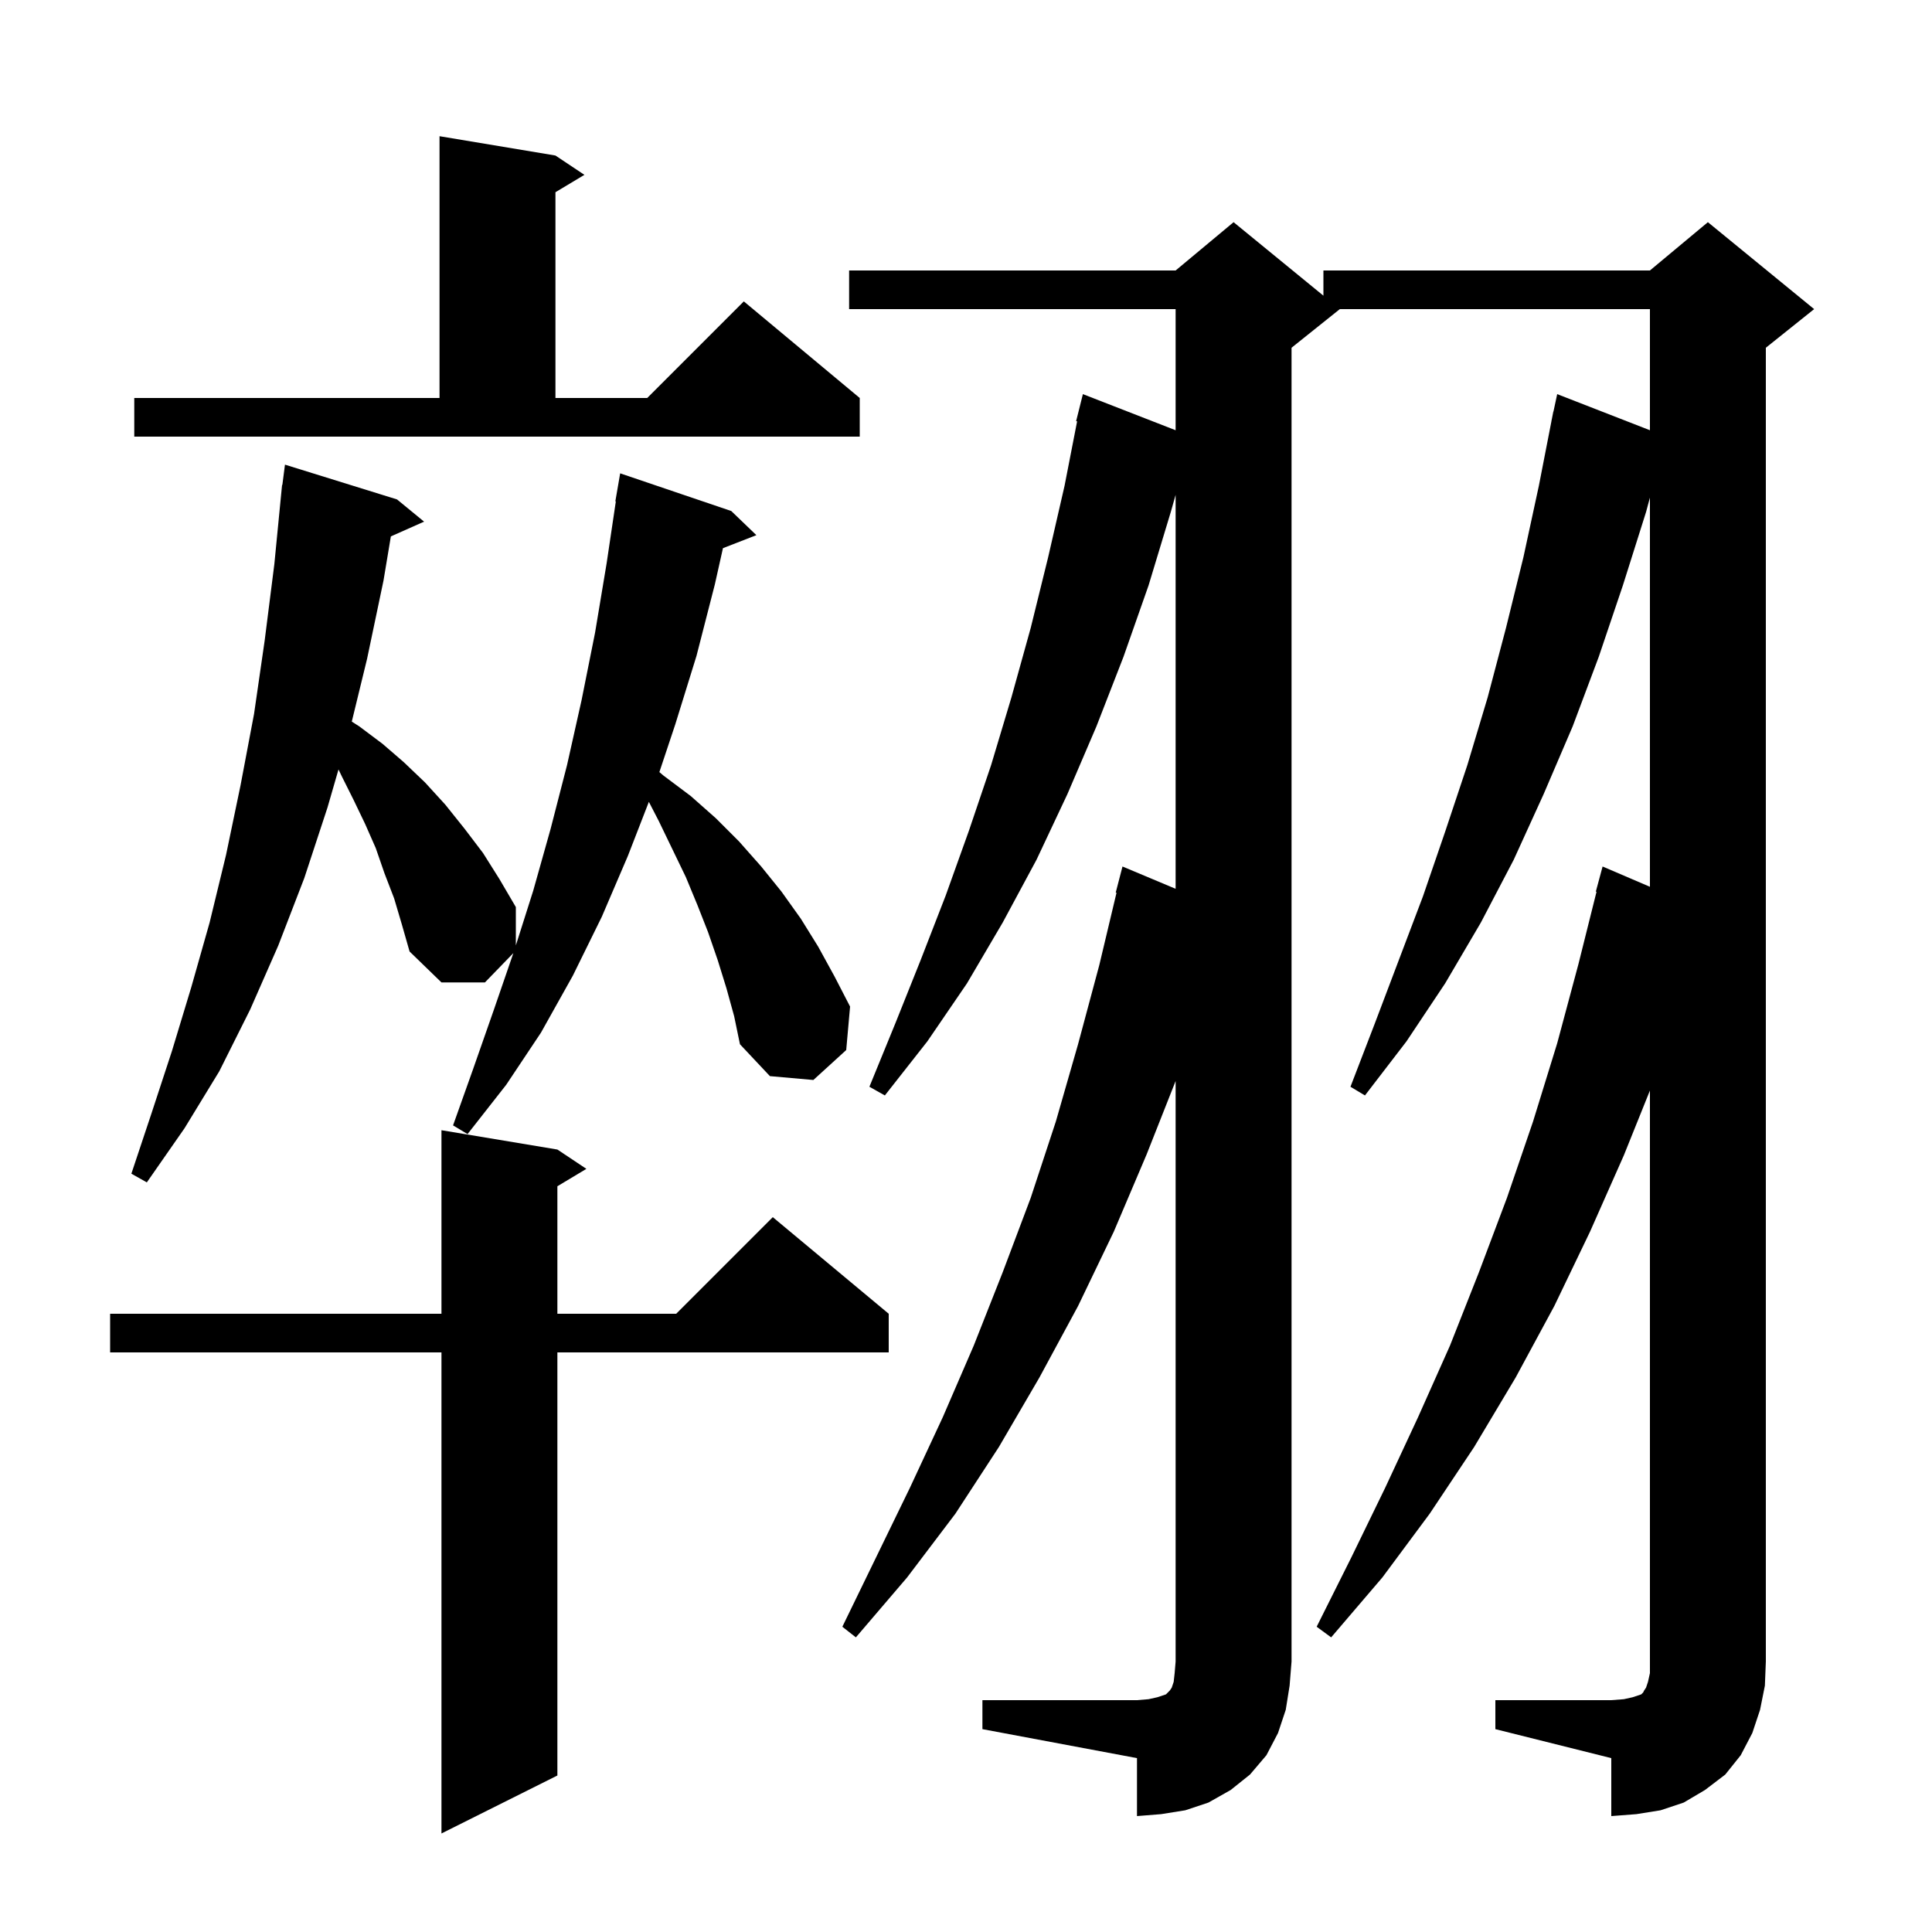 <svg xmlns="http://www.w3.org/2000/svg" xmlns:xlink="http://www.w3.org/1999/xlink" version="1.1" baseProfile="full" viewBox="0 0 200 200" width="200" height="200"><g fill="currentColor"><path d="M 57.7 119.0 L 60.7 121.0 L 57.7 122.8 L 57.7 136.0 L 70.0 136.0 L 80.0 126.0 L 92.0 136.0 L 92.0 140.0 L 57.7 140.0 L 57.7 183.8 L 45.7 189.8 L 45.7 140.0 L 11.4 140.0 L 11.4 136.0 L 45.7 136.0 L 45.7 117.0 Z M 101.7 176.0 L 117.7 176.0 L 118.9 175.9 L 119.8 175.7 L 120.7 175.4 L 121.1 175.0 L 121.3 174.7 L 121.5 174.1 L 121.6 173.2 L 121.7 172.0 L 121.7 111.906 L 118.7 119.5 L 115.3 127.5 L 111.6 135.2 L 107.6 142.6 L 103.4 149.8 L 98.9 156.7 L 93.9 163.3 L 88.6 169.5 L 87.2 168.4 L 94.2 154.0 L 97.6 146.7 L 100.8 139.3 L 103.8 131.7 L 106.7 124.0 L 109.3 116.1 L 111.6 108.1 L 113.8 99.9 L 115.582 92.414 L 115.5 92.4 L 116.2 89.7 L 121.7 92.008 L 121.7 51.227 L 121.2 53.0 L 118.9 60.6 L 116.3 68.0 L 113.5 75.2 L 110.5 82.2 L 107.3 89.0 L 103.8 95.5 L 100.1 101.8 L 96.0 107.8 L 91.6 113.4 L 90.0 112.5 L 92.7 105.9 L 95.3 99.4 L 97.9 92.7 L 100.3 86.0 L 102.6 79.2 L 104.7 72.2 L 106.7 65.0 L 108.5 57.7 L 110.2 50.3 L 111.503 43.614 L 111.4 43.6 L 112.1 40.8 L 121.7 44.538 L 121.7 32.0 L 87.9 32.0 L 87.9 28.0 L 121.7 28.0 L 127.7 23.0 L 137.0 30.609 L 137.0 28.0 L 170.8 28.0 L 176.8 23.0 L 187.8 32.0 L 182.8 36.0 L 182.8 172.0 L 182.7 174.5 L 182.2 177.0 L 181.4 179.4 L 180.2 181.7 L 178.6 183.7 L 176.5 185.3 L 174.3 186.6 L 171.9 187.4 L 169.4 187.8 L 166.8 188.0 L 166.8 182.0 L 154.8 179.0 L 154.8 176.0 L 166.8 176.0 L 168.1 175.9 L 169.0 175.7 L 169.9 175.4 L 170.1 175.2 L 170.2 175.0 L 170.4 174.7 L 170.6 174.1 L 170.8 173.2 L 170.8 112.891 L 168.1 119.6 L 164.6 127.5 L 160.9 135.2 L 156.9 142.6 L 152.6 149.8 L 148.0 156.7 L 143.1 163.3 L 137.8 169.5 L 136.3 168.4 L 139.9 161.2 L 143.4 154.0 L 146.8 146.7 L 150.1 139.3 L 153.1 131.7 L 156.0 124.0 L 158.7 116.1 L 161.2 108.0 L 163.4 99.8 L 165.272 92.313 L 165.2 92.3 L 165.9 89.7 L 170.8 91.8 L 170.8 51.514 L 170.4 53.0 L 168.0 60.6 L 165.5 68.0 L 162.8 75.2 L 159.8 82.2 L 156.7 89.0 L 153.3 95.5 L 149.6 101.8 L 145.6 107.8 L 141.3 113.4 L 139.8 112.5 L 142.3 106.0 L 147.3 92.8 L 149.6 86.1 L 151.9 79.2 L 154.0 72.2 L 155.9 65.0 L 157.7 57.7 L 159.3 50.3 L 160.605 43.601 L 160.6 43.6 L 160.657 43.333 L 160.8 42.6 L 160.814 42.603 L 161.2 40.8 L 170.8 44.538 L 170.8 32.0 L 138.7 32.0 L 133.7 36.0 L 133.7 172.0 L 133.5 174.5 L 133.1 177.0 L 132.3 179.4 L 131.1 181.7 L 129.4 183.7 L 127.4 185.3 L 125.1 186.6 L 122.7 187.4 L 120.2 187.8 L 117.7 188.0 L 117.7 182.0 L 101.7 179.0 Z M 75.2 102.3 L 74.3 99.4 L 73.3 96.5 L 72.2 93.7 L 71.0 90.8 L 68.2 85.0 L 67.17 83.008 L 65.0 88.6 L 62.3 94.9 L 59.3 101.0 L 56.0 106.9 L 52.4 112.3 L 48.4 117.4 L 46.9 116.5 L 49.0 110.6 L 51.1 104.6 L 53.143 98.665 L 50.2 101.7 L 45.7 101.7 L 42.4 98.5 L 41.6 95.7 L 40.8 93.0 L 39.8 90.4 L 38.9 87.8 L 37.8 85.3 L 36.6 82.8 L 35.4 80.4 L 35.042 79.654 L 33.9 83.6 L 31.5 90.9 L 28.8 97.9 L 25.9 104.5 L 22.7 110.9 L 19.1 116.8 L 15.2 122.4 L 13.6 121.5 L 15.7 115.2 L 17.8 108.8 L 19.8 102.2 L 21.7 95.5 L 23.4 88.5 L 24.9 81.3 L 26.3 73.9 L 27.4 66.3 L 28.4 58.4 L 29.102 51.2 L 29.1 51.2 L 29.11 51.123 L 29.2 50.2 L 29.229 50.204 L 29.5 48.1 L 41.1 51.7 L 43.9 54.0 L 40.462 55.528 L 39.7 60.1 L 38.0 68.2 L 36.417 74.699 L 37.2 75.2 L 39.6 77.0 L 41.8 78.9 L 44.0 81.0 L 46.1 83.3 L 48.1 85.8 L 50.0 88.3 L 51.7 91.0 L 53.4 93.9 L 53.4 97.87 L 55.2 92.2 L 57.0 85.8 L 58.7 79.2 L 60.2 72.5 L 61.6 65.5 L 62.8 58.3 L 63.751 51.904 L 63.7 51.9 L 64.2 49.0 L 75.7 52.9 L 78.3 55.4 L 74.84 56.746 L 74.0 60.5 L 72.1 67.9 L 69.9 75.0 L 68.258 79.926 L 68.7 80.3 L 71.5 82.4 L 74.1 84.7 L 76.5 87.1 L 78.8 89.7 L 80.9 92.3 L 82.9 95.1 L 84.7 98.0 L 86.4 101.1 L 88.0 104.2 L 87.6 108.7 L 84.2 111.8 L 79.7 111.4 L 76.6 108.1 L 76.0 105.2 Z M 13.9 41.2 L 45.5 41.2 L 45.5 14.1 L 57.5 16.1 L 60.5 18.1 L 57.5 19.9 L 57.5 41.2 L 67.0 41.2 L 77.0 31.2 L 89.0 41.2 L 89.0 45.2 L 13.9 45.2 Z "/></g></svg>